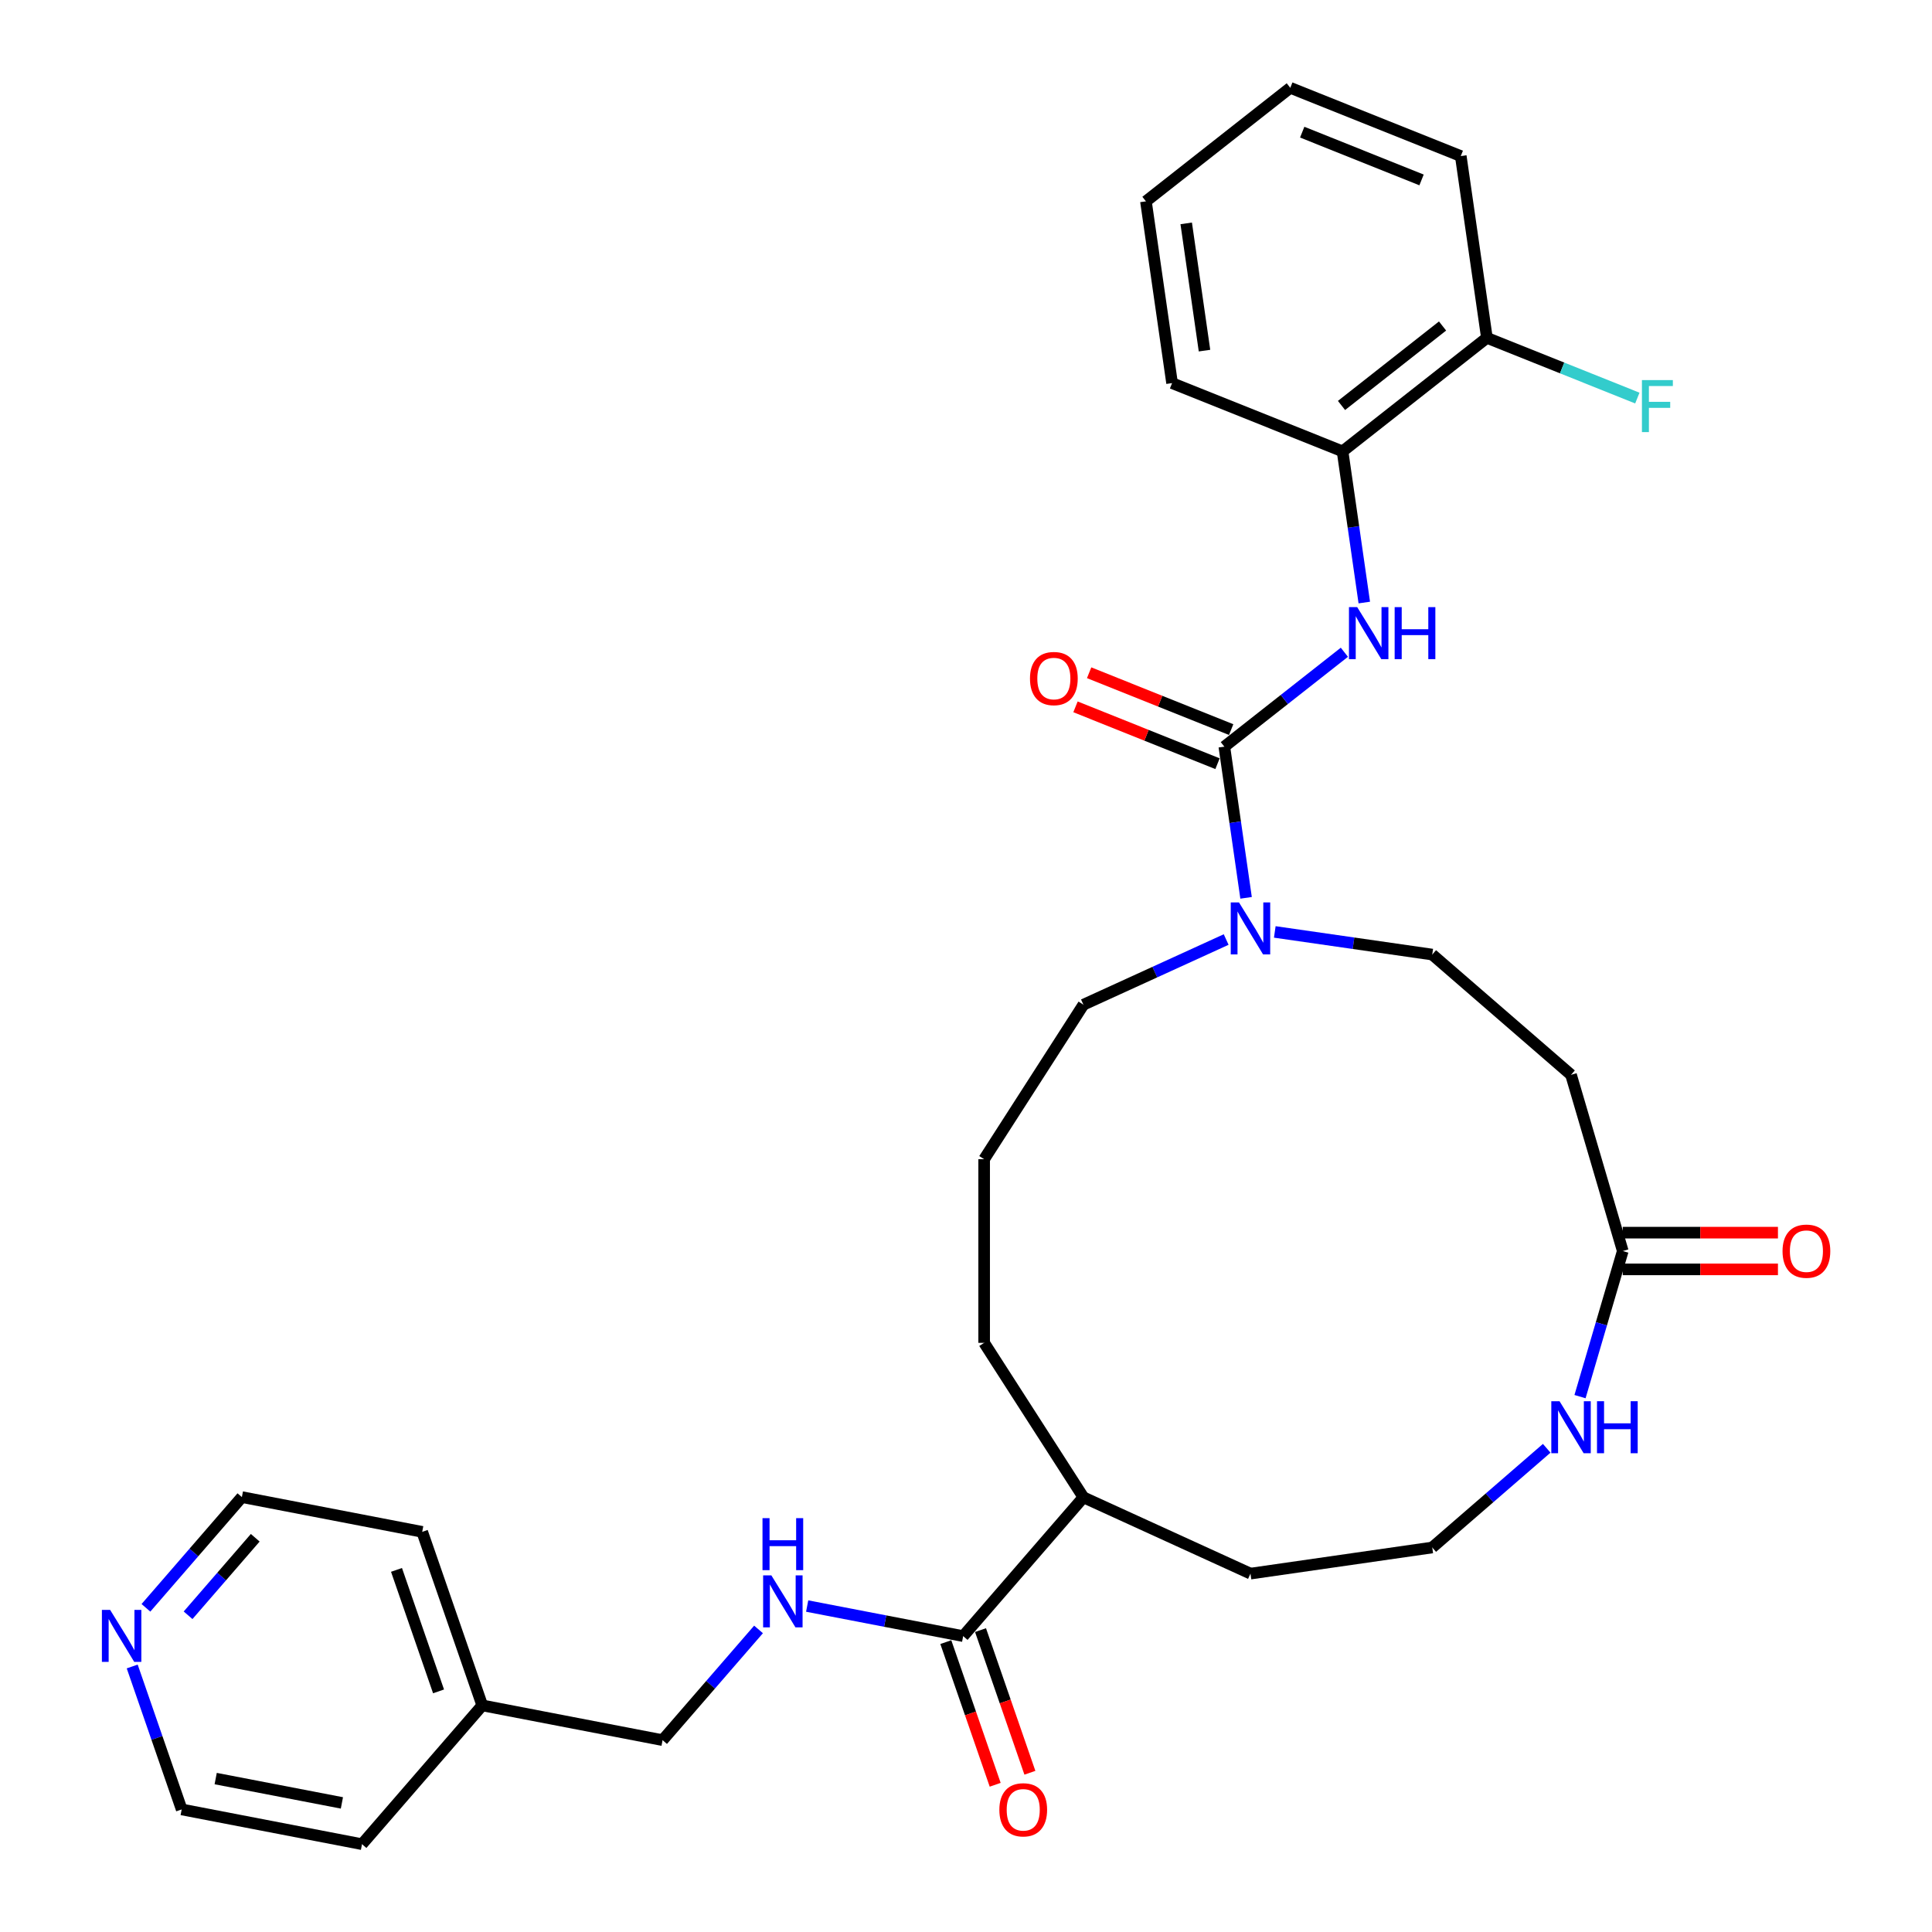 <?xml version='1.0' encoding='iso-8859-1'?>
<svg version='1.1' baseProfile='full'
              xmlns='http://www.w3.org/2000/svg'
                      xmlns:rdkit='http://www.rdkit.org/xml'
                      xmlns:xlink='http://www.w3.org/1999/xlink'
                  xml:space='preserve'
width='1000px' height='1000px' viewBox='0 0 1000 1000'>
<!-- END OF HEADER -->
<rect style='opacity:1.0;fill:#FFFFFF;stroke:none' width='1000' height='1000' x='0' y='0'> </rect>
<path class='bond-0' d='M 633.716,386.466 L 639.341,425.591' style='fill:none;fill-rule:evenodd;stroke:#000000;stroke-width:6px;stroke-linecap:butt;stroke-linejoin:miter;stroke-opacity:1' />
<path class='bond-0' d='M 639.341,425.591 L 644.966,464.715' style='fill:none;fill-rule:evenodd;stroke:#0000FF;stroke-width:6px;stroke-linecap:butt;stroke-linejoin:miter;stroke-opacity:1' />
<path class='bond-1' d='M 633.716,386.466 L 664.781,362.036' style='fill:none;fill-rule:evenodd;stroke:#000000;stroke-width:6px;stroke-linecap:butt;stroke-linejoin:miter;stroke-opacity:1' />
<path class='bond-1' d='M 664.781,362.036 L 695.847,337.606' style='fill:none;fill-rule:evenodd;stroke:#0000FF;stroke-width:6px;stroke-linecap:butt;stroke-linejoin:miter;stroke-opacity:1' />
<path class='bond-9' d='M 637.249,377.642 L 600.493,362.927' style='fill:none;fill-rule:evenodd;stroke:#000000;stroke-width:6px;stroke-linecap:butt;stroke-linejoin:miter;stroke-opacity:1' />
<path class='bond-9' d='M 600.493,362.927 L 563.738,348.213' style='fill:none;fill-rule:evenodd;stroke:#FF0000;stroke-width:6px;stroke-linecap:butt;stroke-linejoin:miter;stroke-opacity:1' />
<path class='bond-9' d='M 630.183,395.291 L 593.428,380.576' style='fill:none;fill-rule:evenodd;stroke:#000000;stroke-width:6px;stroke-linecap:butt;stroke-linejoin:miter;stroke-opacity:1' />
<path class='bond-9' d='M 593.428,380.576 L 556.673,365.862' style='fill:none;fill-rule:evenodd;stroke:#FF0000;stroke-width:6px;stroke-linecap:butt;stroke-linejoin:miter;stroke-opacity:1' />
<path class='bond-8' d='M 659.828,482.361 L 700.578,488.22' style='fill:none;fill-rule:evenodd;stroke:#0000FF;stroke-width:6px;stroke-linecap:butt;stroke-linejoin:miter;stroke-opacity:1' />
<path class='bond-8' d='M 700.578,488.22 L 741.328,494.079' style='fill:none;fill-rule:evenodd;stroke:#000000;stroke-width:6px;stroke-linecap:butt;stroke-linejoin:miter;stroke-opacity:1' />
<path class='bond-18' d='M 634.658,486.299 L 597.719,503.168' style='fill:none;fill-rule:evenodd;stroke:#0000FF;stroke-width:6px;stroke-linecap:butt;stroke-linejoin:miter;stroke-opacity:1' />
<path class='bond-18' d='M 597.719,503.168 L 560.781,520.037' style='fill:none;fill-rule:evenodd;stroke:#000000;stroke-width:6px;stroke-linecap:butt;stroke-linejoin:miter;stroke-opacity:1' />
<path class='bond-4' d='M 706.155,311.873 L 700.53,272.749' style='fill:none;fill-rule:evenodd;stroke:#0000FF;stroke-width:6px;stroke-linecap:butt;stroke-linejoin:miter;stroke-opacity:1' />
<path class='bond-4' d='M 700.53,272.749 L 694.905,233.624' style='fill:none;fill-rule:evenodd;stroke:#000000;stroke-width:6px;stroke-linecap:butt;stroke-linejoin:miter;stroke-opacity:1' />
<path class='bond-2' d='M 498.534,846.852 L 560.781,775.016' style='fill:none;fill-rule:evenodd;stroke:#000000;stroke-width:6px;stroke-linecap:butt;stroke-linejoin:miter;stroke-opacity:1' />
<path class='bond-6' d='M 498.534,846.852 L 458.16,839.07' style='fill:none;fill-rule:evenodd;stroke:#000000;stroke-width:6px;stroke-linecap:butt;stroke-linejoin:miter;stroke-opacity:1' />
<path class='bond-6' d='M 458.16,839.07 L 417.785,831.288' style='fill:none;fill-rule:evenodd;stroke:#0000FF;stroke-width:6px;stroke-linecap:butt;stroke-linejoin:miter;stroke-opacity:1' />
<path class='bond-10' d='M 489.552,849.96 L 502.33,886.879' style='fill:none;fill-rule:evenodd;stroke:#000000;stroke-width:6px;stroke-linecap:butt;stroke-linejoin:miter;stroke-opacity:1' />
<path class='bond-10' d='M 502.33,886.879 L 515.107,923.797' style='fill:none;fill-rule:evenodd;stroke:#FF0000;stroke-width:6px;stroke-linecap:butt;stroke-linejoin:miter;stroke-opacity:1' />
<path class='bond-10' d='M 507.517,843.743 L 520.295,880.661' style='fill:none;fill-rule:evenodd;stroke:#000000;stroke-width:6px;stroke-linecap:butt;stroke-linejoin:miter;stroke-opacity:1' />
<path class='bond-10' d='M 520.295,880.661 L 533.072,917.579' style='fill:none;fill-rule:evenodd;stroke:#FF0000;stroke-width:6px;stroke-linecap:butt;stroke-linejoin:miter;stroke-opacity:1' />
<path class='bond-3' d='M 839.943,647.527 L 813.164,556.325' style='fill:none;fill-rule:evenodd;stroke:#000000;stroke-width:6px;stroke-linecap:butt;stroke-linejoin:miter;stroke-opacity:1' />
<path class='bond-7' d='M 839.943,647.527 L 828.878,685.21' style='fill:none;fill-rule:evenodd;stroke:#000000;stroke-width:6px;stroke-linecap:butt;stroke-linejoin:miter;stroke-opacity:1' />
<path class='bond-7' d='M 828.878,685.21 L 817.813,722.893' style='fill:none;fill-rule:evenodd;stroke:#0000FF;stroke-width:6px;stroke-linecap:butt;stroke-linejoin:miter;stroke-opacity:1' />
<path class='bond-12' d='M 839.943,657.032 L 880.103,657.032' style='fill:none;fill-rule:evenodd;stroke:#000000;stroke-width:6px;stroke-linecap:butt;stroke-linejoin:miter;stroke-opacity:1' />
<path class='bond-12' d='M 880.103,657.032 L 920.262,657.032' style='fill:none;fill-rule:evenodd;stroke:#FF0000;stroke-width:6px;stroke-linecap:butt;stroke-linejoin:miter;stroke-opacity:1' />
<path class='bond-12' d='M 839.943,638.021 L 880.103,638.021' style='fill:none;fill-rule:evenodd;stroke:#000000;stroke-width:6px;stroke-linecap:butt;stroke-linejoin:miter;stroke-opacity:1' />
<path class='bond-12' d='M 880.103,638.021 L 920.262,638.021' style='fill:none;fill-rule:evenodd;stroke:#FF0000;stroke-width:6px;stroke-linecap:butt;stroke-linejoin:miter;stroke-opacity:1' />
<path class='bond-11' d='M 694.905,233.624 L 769.621,174.867' style='fill:none;fill-rule:evenodd;stroke:#000000;stroke-width:6px;stroke-linecap:butt;stroke-linejoin:miter;stroke-opacity:1' />
<path class='bond-11' d='M 694.361,209.867 L 746.662,168.737' style='fill:none;fill-rule:evenodd;stroke:#000000;stroke-width:6px;stroke-linecap:butt;stroke-linejoin:miter;stroke-opacity:1' />
<path class='bond-21' d='M 694.905,233.624 L 606.661,198.297' style='fill:none;fill-rule:evenodd;stroke:#000000;stroke-width:6px;stroke-linecap:butt;stroke-linejoin:miter;stroke-opacity:1' />
<path class='bond-5' d='M 813.164,556.325 L 741.328,494.079' style='fill:none;fill-rule:evenodd;stroke:#000000;stroke-width:6px;stroke-linecap:butt;stroke-linejoin:miter;stroke-opacity:1' />
<path class='bond-15' d='M 392.615,843.387 L 367.784,872.043' style='fill:none;fill-rule:evenodd;stroke:#0000FF;stroke-width:6px;stroke-linecap:butt;stroke-linejoin:miter;stroke-opacity:1' />
<path class='bond-15' d='M 367.784,872.043 L 342.954,900.698' style='fill:none;fill-rule:evenodd;stroke:#000000;stroke-width:6px;stroke-linecap:butt;stroke-linejoin:miter;stroke-opacity:1' />
<path class='bond-17' d='M 800.579,749.633 L 770.953,775.304' style='fill:none;fill-rule:evenodd;stroke:#0000FF;stroke-width:6px;stroke-linecap:butt;stroke-linejoin:miter;stroke-opacity:1' />
<path class='bond-17' d='M 770.953,775.304 L 741.328,800.975' style='fill:none;fill-rule:evenodd;stroke:#000000;stroke-width:6px;stroke-linecap:butt;stroke-linejoin:miter;stroke-opacity:1' />
<path class='bond-16' d='M 769.621,174.867 L 808.553,190.453' style='fill:none;fill-rule:evenodd;stroke:#000000;stroke-width:6px;stroke-linecap:butt;stroke-linejoin:miter;stroke-opacity:1' />
<path class='bond-16' d='M 808.553,190.453 L 847.485,206.039' style='fill:none;fill-rule:evenodd;stroke:#33CCCC;stroke-width:6px;stroke-linecap:butt;stroke-linejoin:miter;stroke-opacity:1' />
<path class='bond-26' d='M 769.621,174.867 L 756.093,80.782' style='fill:none;fill-rule:evenodd;stroke:#000000;stroke-width:6px;stroke-linecap:butt;stroke-linejoin:miter;stroke-opacity:1' />
<path class='bond-13' d='M 75.535,832.208 L 100.366,803.552' style='fill:none;fill-rule:evenodd;stroke:#0000FF;stroke-width:6px;stroke-linecap:butt;stroke-linejoin:miter;stroke-opacity:1' />
<path class='bond-13' d='M 100.366,803.552 L 125.196,774.896' style='fill:none;fill-rule:evenodd;stroke:#000000;stroke-width:6px;stroke-linecap:butt;stroke-linejoin:miter;stroke-opacity:1' />
<path class='bond-13' d='M 97.351,836.061 L 114.733,816.002' style='fill:none;fill-rule:evenodd;stroke:#0000FF;stroke-width:6px;stroke-linecap:butt;stroke-linejoin:miter;stroke-opacity:1' />
<path class='bond-13' d='M 114.733,816.002 L 132.114,795.942' style='fill:none;fill-rule:evenodd;stroke:#000000;stroke-width:6px;stroke-linecap:butt;stroke-linejoin:miter;stroke-opacity:1' />
<path class='bond-33' d='M 68.431,862.568 L 81.235,899.562' style='fill:none;fill-rule:evenodd;stroke:#0000FF;stroke-width:6px;stroke-linecap:butt;stroke-linejoin:miter;stroke-opacity:1' />
<path class='bond-33' d='M 81.235,899.562 L 94.039,936.557' style='fill:none;fill-rule:evenodd;stroke:#000000;stroke-width:6px;stroke-linecap:butt;stroke-linejoin:miter;stroke-opacity:1' />
<path class='bond-14' d='M 560.781,775.016 L 509.391,695.053' style='fill:none;fill-rule:evenodd;stroke:#000000;stroke-width:6px;stroke-linecap:butt;stroke-linejoin:miter;stroke-opacity:1' />
<path class='bond-24' d='M 560.781,775.016 L 647.243,814.502' style='fill:none;fill-rule:evenodd;stroke:#000000;stroke-width:6px;stroke-linecap:butt;stroke-linejoin:miter;stroke-opacity:1' />
<path class='bond-19' d='M 342.954,900.698 L 249.619,882.71' style='fill:none;fill-rule:evenodd;stroke:#000000;stroke-width:6px;stroke-linecap:butt;stroke-linejoin:miter;stroke-opacity:1' />
<path class='bond-32' d='M 741.328,800.975 L 647.243,814.502' style='fill:none;fill-rule:evenodd;stroke:#000000;stroke-width:6px;stroke-linecap:butt;stroke-linejoin:miter;stroke-opacity:1' />
<path class='bond-20' d='M 560.781,520.037 L 509.391,600' style='fill:none;fill-rule:evenodd;stroke:#000000;stroke-width:6px;stroke-linecap:butt;stroke-linejoin:miter;stroke-opacity:1' />
<path class='bond-27' d='M 249.619,882.71 L 187.373,954.545' style='fill:none;fill-rule:evenodd;stroke:#000000;stroke-width:6px;stroke-linecap:butt;stroke-linejoin:miter;stroke-opacity:1' />
<path class='bond-28' d='M 249.619,882.71 L 218.531,792.885' style='fill:none;fill-rule:evenodd;stroke:#000000;stroke-width:6px;stroke-linecap:butt;stroke-linejoin:miter;stroke-opacity:1' />
<path class='bond-28' d='M 226.991,875.454 L 205.229,812.577' style='fill:none;fill-rule:evenodd;stroke:#000000;stroke-width:6px;stroke-linecap:butt;stroke-linejoin:miter;stroke-opacity:1' />
<path class='bond-25' d='M 509.391,600 L 509.391,695.053' style='fill:none;fill-rule:evenodd;stroke:#000000;stroke-width:6px;stroke-linecap:butt;stroke-linejoin:miter;stroke-opacity:1' />
<path class='bond-29' d='M 606.661,198.297 L 593.134,104.212' style='fill:none;fill-rule:evenodd;stroke:#000000;stroke-width:6px;stroke-linecap:butt;stroke-linejoin:miter;stroke-opacity:1' />
<path class='bond-29' d='M 623.449,181.479 L 613.98,115.619' style='fill:none;fill-rule:evenodd;stroke:#000000;stroke-width:6px;stroke-linecap:butt;stroke-linejoin:miter;stroke-opacity:1' />
<path class='bond-22' d='M 125.196,774.896 L 218.531,792.885' style='fill:none;fill-rule:evenodd;stroke:#000000;stroke-width:6px;stroke-linecap:butt;stroke-linejoin:miter;stroke-opacity:1' />
<path class='bond-23' d='M 94.039,936.557 L 187.373,954.545' style='fill:none;fill-rule:evenodd;stroke:#000000;stroke-width:6px;stroke-linecap:butt;stroke-linejoin:miter;stroke-opacity:1' />
<path class='bond-23' d='M 111.637,920.588 L 176.971,933.18' style='fill:none;fill-rule:evenodd;stroke:#000000;stroke-width:6px;stroke-linecap:butt;stroke-linejoin:miter;stroke-opacity:1' />
<path class='bond-31' d='M 756.093,80.782 L 667.85,45.455' style='fill:none;fill-rule:evenodd;stroke:#000000;stroke-width:6px;stroke-linecap:butt;stroke-linejoin:miter;stroke-opacity:1' />
<path class='bond-31' d='M 735.791,93.132 L 674.021,68.402' style='fill:none;fill-rule:evenodd;stroke:#000000;stroke-width:6px;stroke-linecap:butt;stroke-linejoin:miter;stroke-opacity:1' />
<path class='bond-30' d='M 593.134,104.212 L 667.85,45.455' style='fill:none;fill-rule:evenodd;stroke:#000000;stroke-width:6px;stroke-linecap:butt;stroke-linejoin:miter;stroke-opacity:1' />
<path  class='atom-1' d='M 641.293 467.092
L 650.114 481.35
Q 650.988 482.756, 652.395 485.304
Q 653.802 487.851, 653.878 488.003
L 653.878 467.092
L 657.452 467.092
L 657.452 494.011
L 653.764 494.011
L 644.297 478.422
Q 643.194 476.597, 642.015 474.506
Q 640.875 472.415, 640.532 471.768
L 640.532 494.011
L 637.035 494.011
L 637.035 467.092
L 641.293 467.092
' fill='#0000FF'/>
<path  class='atom-2' d='M 702.482 314.25
L 711.303 328.507
Q 712.177 329.914, 713.584 332.462
Q 714.991 335.009, 715.067 335.161
L 715.067 314.25
L 718.641 314.25
L 718.641 341.168
L 714.953 341.168
L 705.485 325.58
Q 704.383 323.755, 703.204 321.664
Q 702.063 319.572, 701.721 318.926
L 701.721 341.168
L 698.223 341.168
L 698.223 314.25
L 702.482 314.25
' fill='#0000FF'/>
<path  class='atom-2' d='M 721.872 314.25
L 725.522 314.25
L 725.522 325.694
L 739.286 325.694
L 739.286 314.25
L 742.936 314.25
L 742.936 341.168
L 739.286 341.168
L 739.286 328.736
L 725.522 328.736
L 725.522 341.168
L 721.872 341.168
L 721.872 314.25
' fill='#0000FF'/>
<path  class='atom-7' d='M 399.25 815.403
L 408.071 829.661
Q 408.945 831.068, 410.352 833.615
Q 411.759 836.163, 411.835 836.315
L 411.835 815.403
L 415.409 815.403
L 415.409 842.322
L 411.721 842.322
L 402.253 826.734
Q 401.151 824.909, 399.972 822.817
Q 398.831 820.726, 398.489 820.08
L 398.489 842.322
L 394.991 842.322
L 394.991 815.403
L 399.25 815.403
' fill='#0000FF'/>
<path  class='atom-7' d='M 394.668 785.793
L 398.318 785.793
L 398.318 797.237
L 412.082 797.237
L 412.082 785.793
L 415.732 785.793
L 415.732 812.711
L 412.082 812.711
L 412.082 800.279
L 398.318 800.279
L 398.318 812.711
L 394.668 812.711
L 394.668 785.793
' fill='#0000FF'/>
<path  class='atom-8' d='M 807.213 725.269
L 816.034 739.527
Q 816.909 740.934, 818.315 743.481
Q 819.722 746.029, 819.798 746.181
L 819.798 725.269
L 823.372 725.269
L 823.372 752.188
L 819.684 752.188
L 810.217 736.599
Q 809.114 734.774, 807.936 732.683
Q 806.795 730.592, 806.453 729.946
L 806.453 752.188
L 802.955 752.188
L 802.955 725.269
L 807.213 725.269
' fill='#0000FF'/>
<path  class='atom-8' d='M 826.604 725.269
L 830.254 725.269
L 830.254 736.713
L 844.018 736.713
L 844.018 725.269
L 847.668 725.269
L 847.668 752.188
L 844.018 752.188
L 844.018 739.755
L 830.254 739.755
L 830.254 752.188
L 826.604 752.188
L 826.604 725.269
' fill='#0000FF'/>
<path  class='atom-10' d='M 533.115 351.215
Q 533.115 344.751, 536.309 341.14
Q 539.503 337.528, 545.472 337.528
Q 551.442 337.528, 554.635 341.14
Q 557.829 344.751, 557.829 351.215
Q 557.829 357.755, 554.597 361.481
Q 551.366 365.169, 545.472 365.169
Q 539.541 365.169, 536.309 361.481
Q 533.115 357.793, 533.115 351.215
M 545.472 362.127
Q 549.579 362.127, 551.784 359.39
Q 554.027 356.614, 554.027 351.215
Q 554.027 345.93, 551.784 343.269
Q 549.579 340.569, 545.472 340.569
Q 541.366 340.569, 539.123 343.231
Q 536.918 345.892, 536.918 351.215
Q 536.918 356.652, 539.123 359.39
Q 541.366 362.127, 545.472 362.127
' fill='#FF0000'/>
<path  class='atom-11' d='M 517.266 936.752
Q 517.266 930.289, 520.46 926.677
Q 523.654 923.065, 529.623 923.065
Q 535.592 923.065, 538.786 926.677
Q 541.98 930.289, 541.98 936.752
Q 541.98 943.292, 538.748 947.018
Q 535.516 950.706, 529.623 950.706
Q 523.692 950.706, 520.46 947.018
Q 517.266 943.33, 517.266 936.752
M 529.623 947.664
Q 533.729 947.664, 535.935 944.927
Q 538.178 942.151, 538.178 936.752
Q 538.178 931.467, 535.935 928.806
Q 533.729 926.106, 529.623 926.106
Q 525.517 926.106, 523.274 928.768
Q 521.068 931.429, 521.068 936.752
Q 521.068 942.189, 523.274 944.927
Q 525.517 947.664, 529.623 947.664
' fill='#FF0000'/>
<path  class='atom-13' d='M 922.638 647.603
Q 922.638 641.139, 925.832 637.527
Q 929.026 633.915, 934.995 633.915
Q 940.965 633.915, 944.158 637.527
Q 947.352 641.139, 947.352 647.603
Q 947.352 654.142, 944.12 657.868
Q 940.889 661.556, 934.995 661.556
Q 929.064 661.556, 925.832 657.868
Q 922.638 654.18, 922.638 647.603
M 934.995 658.515
Q 939.102 658.515, 941.307 655.777
Q 943.55 653.002, 943.55 647.603
Q 943.55 642.318, 941.307 639.656
Q 939.102 636.957, 934.995 636.957
Q 930.889 636.957, 928.646 639.618
Q 926.441 642.28, 926.441 647.603
Q 926.441 653.04, 928.646 655.777
Q 930.889 658.515, 934.995 658.515
' fill='#FF0000'/>
<path  class='atom-14' d='M 57 833.273
L 65.821 847.531
Q 66.695 848.937, 68.102 851.485
Q 69.509 854.032, 69.585 854.184
L 69.585 833.273
L 73.159 833.273
L 73.159 860.192
L 69.471 860.192
L 60.004 844.603
Q 58.901 842.778, 57.722 840.687
Q 56.582 838.596, 56.239 837.949
L 56.239 860.192
L 52.742 860.192
L 52.742 833.273
L 57 833.273
' fill='#0000FF'/>
<path  class='atom-17' d='M 849.861 196.735
L 865.868 196.735
L 865.868 199.814
L 853.473 199.814
L 853.473 207.989
L 864.499 207.989
L 864.499 211.107
L 853.473 211.107
L 853.473 223.653
L 849.861 223.653
L 849.861 196.735
' fill='#33CCCC'/>
</svg>
